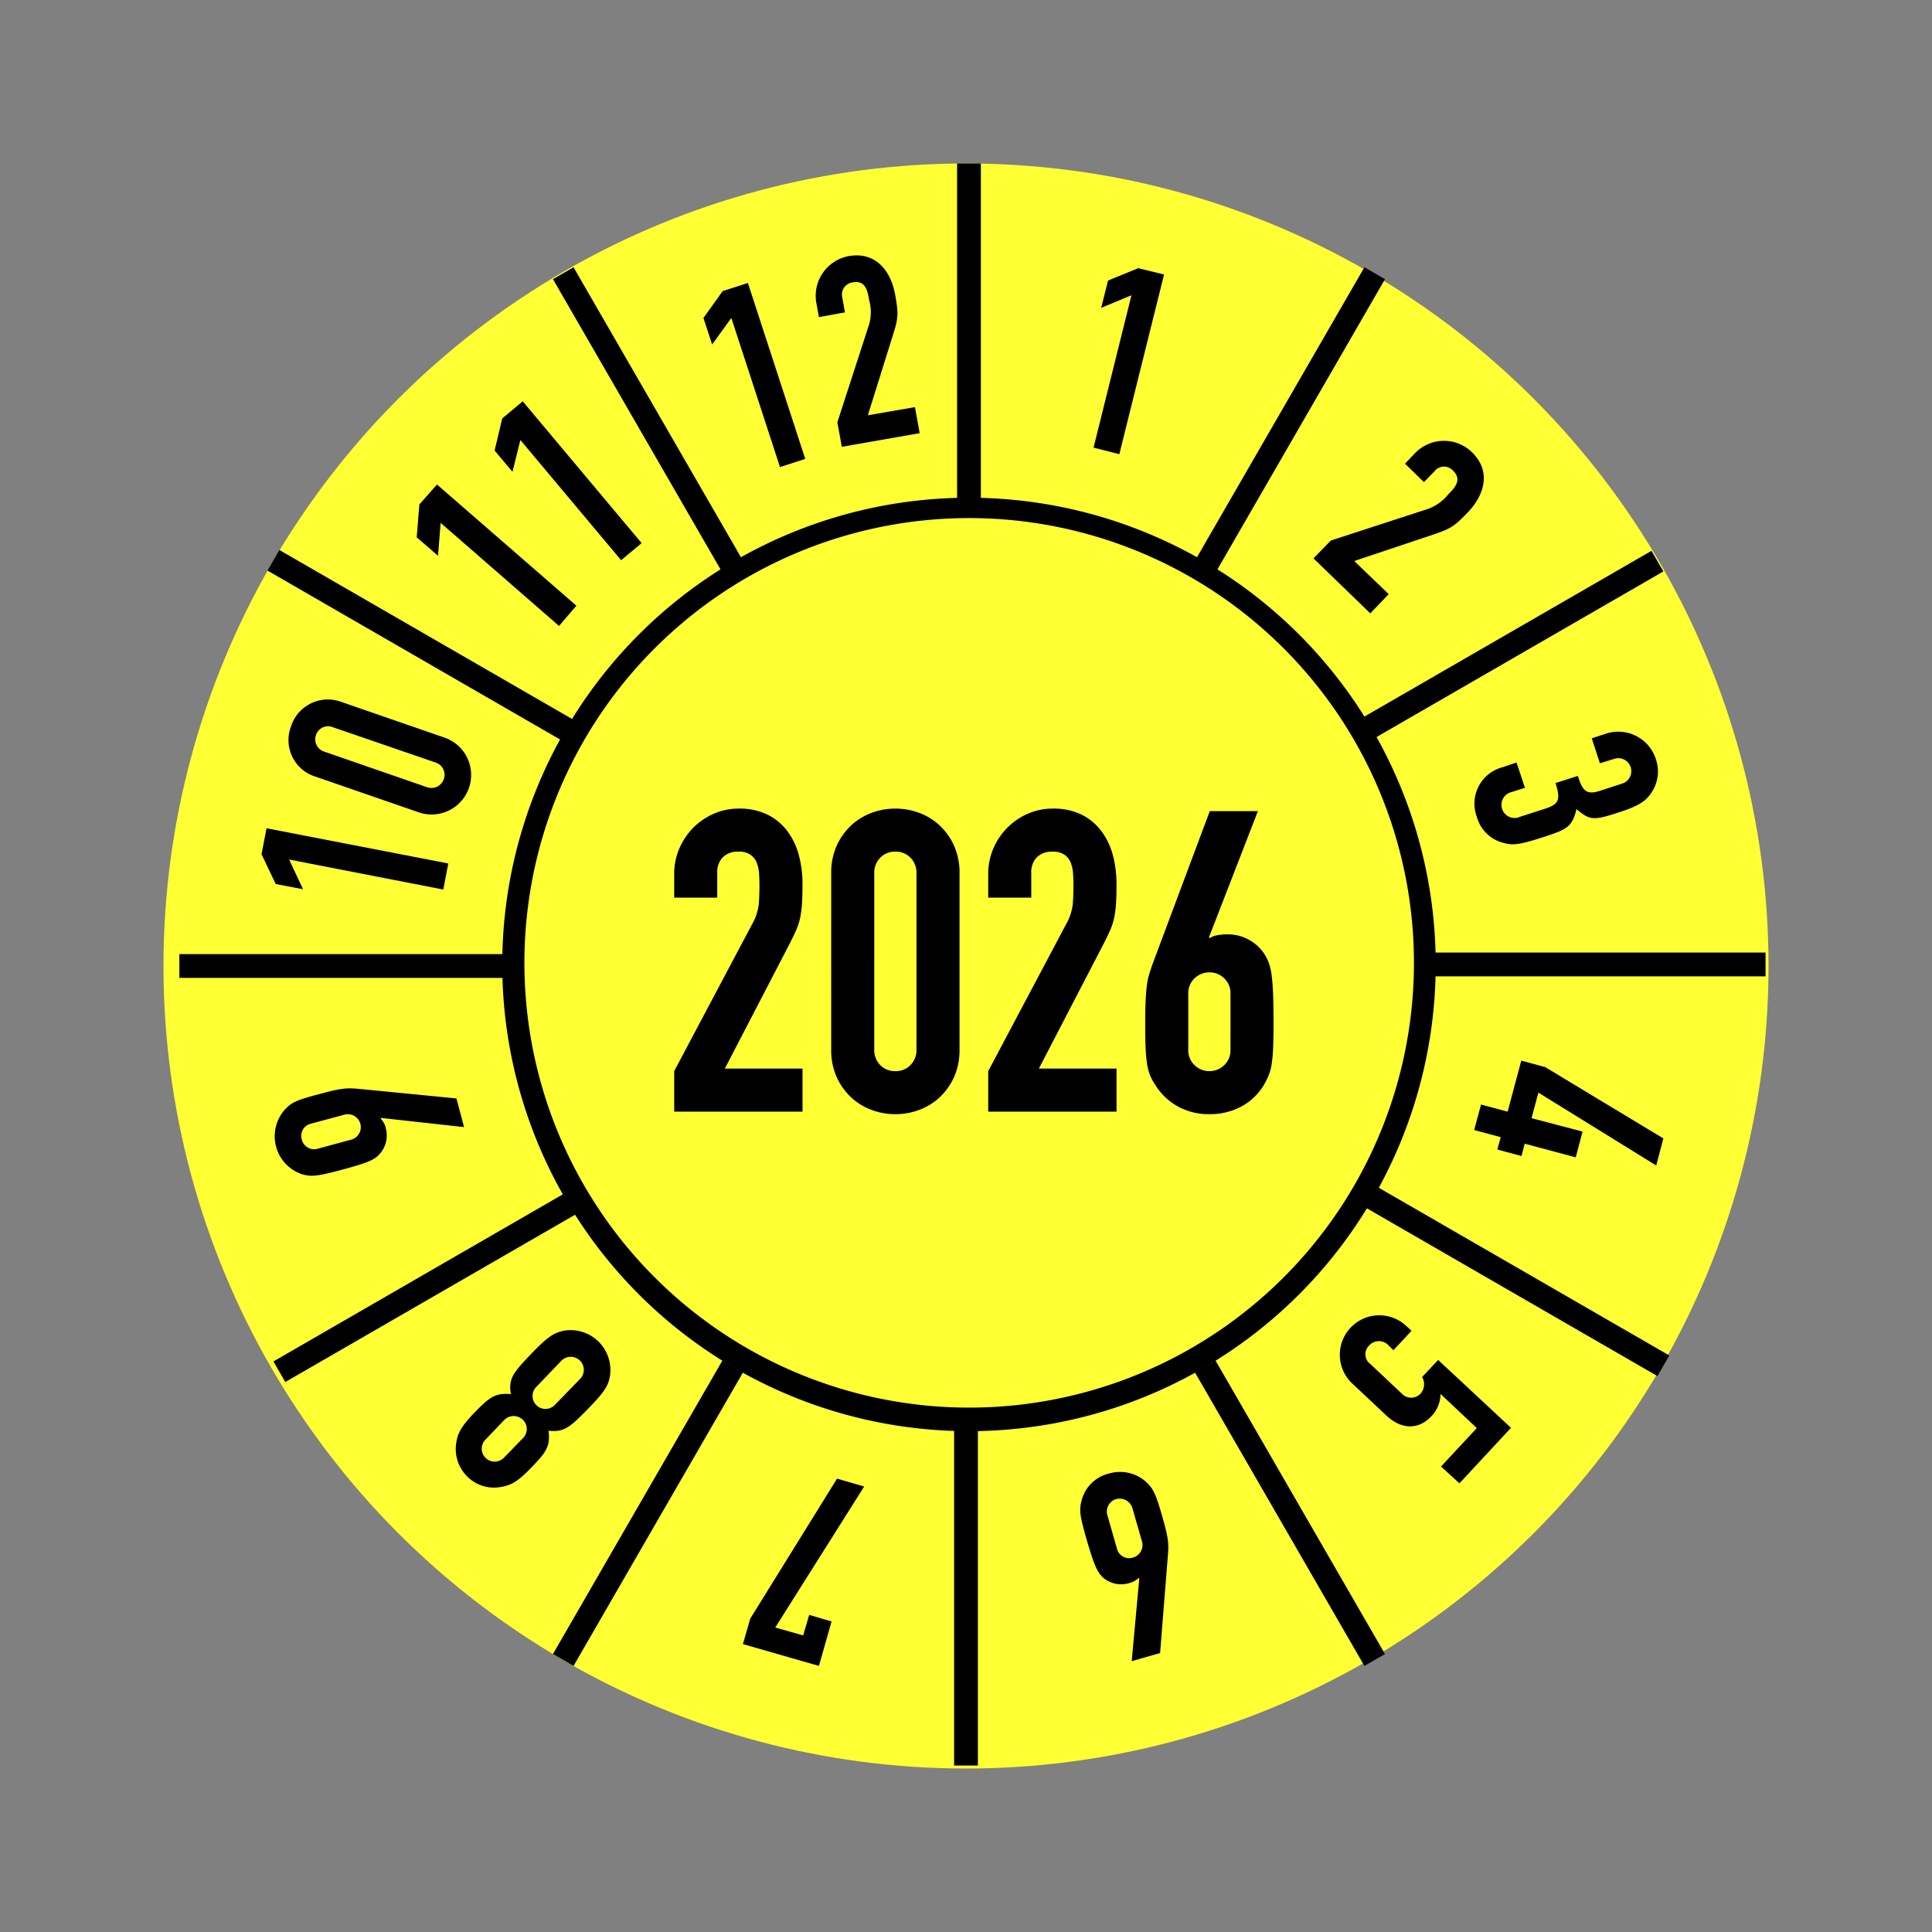 <svg id="JPS02" xmlns="http://www.w3.org/2000/svg" width="325" height="325" viewBox="0 0 325 325">
  <rect x="0" y="0" width="325" height="325" fill="#808080" stroke="none"/>
  <rect id="Rechteck_188" data-name="Rechteck 188" width="325" height="325" fill="#e82121" opacity="0"/>
  <circle id="Ellipse_46" cx="135" cy="135" r="135" transform="translate(27.5 27.5)" fill="#ff3"/>
  <g id="Gruppe_417" data-name="Gruppe 417">
    <path id="Pfad_4413" data-name="Pfad 4413" d="M163,240.752a78.512,78.512,0,1,1,.005,0Zm0-153.6a74.818,74.818,0,1,0,36.356,9.408A74.818,74.818,0,0,0,163,87.152Z"/>
    <path id="Pfad_4412" data-name="Pfad 4412" d="M183.958,75.3l4.336,1.1,7.523-30.226-4.337-1.062-5.089,2.08-1.15,4.6,5.09-2.123Zm36.992,18.63,9.559,9.249,3.1-3.231-5.8-5.576,13.5-4.514c2.877-.974,3.453-1.46,5.576-3.629,2.877-3.009,4.027-6.992.664-10.223a6.76,6.76,0,0,0-9.515.222L236.348,78l3.187,3.1,1.769-1.814a2.028,2.028,0,0,1,2.845-.37,1.935,1.935,0,0,1,.3.281c1.549,1.5.265,2.877-.84,3.983a7.723,7.723,0,0,1-3.408,2.434l-16.327,5.311Zm40.711,37.793c.884,2.744.619,3.54-1.681,4.293l-4.249,1.372a2.211,2.211,0,1,1-1.416-4.159l2.213-.709-1.417-4.248-2.39.8a6.323,6.323,0,0,0-4.478,7.739q.08.294.186.581a6.188,6.188,0,0,0,4.424,4.381c1.55.444,2.524.4,6.417-.841,4.2-1.372,5.177-1.682,5.929-4.824,2.257,1.948,2.966,1.9,7.036.575,3.8-1.2,4.78-2.08,5.753-3.629a6.334,6.334,0,0,0,.575-5.311,6.642,6.642,0,0,0-8.322-4.356l-.042.013-2.435.8,1.372,4.2,2.435-.752a2.183,2.183,0,0,1,1.326,4.16l-3.8,1.239c-2.212.708-2.877,0-3.672-2.523ZM249.137,185.8l-1.151,4.294,4.47,1.194-.575,2.081,4.071,1.1.532-2.08,8.584,2.3,1.15-4.338-8.583-2.256,1.151-4.294,19.824,12.258,1.2-4.557-19.87-11.987-4.028-1.1-2.3,8.584Zm-3.628,63.727,8.672-9.339-12.256-11.418-2.7,2.878a2.376,2.376,0,0,1-.265,2.788,2.141,2.141,0,0,1-3.026.116c-.025-.023-.05-.047-.074-.072l-5.309-5a2.022,2.022,0,0,1-.507-2.814,2.06,2.06,0,0,1,.241-.286,2.211,2.211,0,0,1,3.116-.242,2.234,2.234,0,0,1,.2.2l.8.8,3.053-3.275-.973-.884a6.639,6.639,0,0,0-9.1,9.666l.076.07L233.3,238.2c2.654,2.433,5.487,2.212,7.521,0a5.392,5.392,0,0,0,1.5-3.717l6.106,5.752-6.018,6.461Zm-55.135,29.916,4.778-1.373,1.327-16.64c.133-1.77.089-2.655-.973-6.373-1.107-3.893-1.549-4.691-2.744-5.8a6.544,6.544,0,0,0-6.239-1.372,6.23,6.23,0,0,0-4.558,4.469c-.442,1.593-.354,2.479.752,6.373,1.373,4.735,1.858,5.754,2.921,6.727a4.682,4.682,0,0,0,4.2.885,3.475,3.475,0,0,0,1.681-.885l.133.044ZM186.3,254.929a2.17,2.17,0,0,1,1.4-2.728l.057-.017a2.232,2.232,0,0,1,2.744,1.549l1.593,5.533a2.174,2.174,0,0,1-1.429,2.722l-.071.021a2.107,2.107,0,0,1-2.657-1.351c-.016-.049-.031-.1-.043-.149Zm-40.93-4.869-4.559-1.328-14.6,23.543-1.238,4.293,12.788,3.673,2.124-7.478-3.762-1.107-1.018,3.452-4.69-1.328Zm-60.535-11.2a2.219,2.219,0,0,1,3.1-.044,2.163,2.163,0,0,1,.088,3.054l-3.186,3.275a2.175,2.175,0,0,1-3.285-2.851c.047-.054.1-.106.148-.155ZM89.259,247c2.567-2.654,3.363-3.629,3.009-6.328,2.656.311,3.628-.575,6.9-3.939,2.655-2.744,3.187-3.716,3.451-5.355a6.7,6.7,0,0,0-7.788-7.523c-1.592.354-2.566.885-5.221,3.629-3.275,3.408-4.116,4.381-3.674,7.037-2.743-.267-3.673.619-6.239,3.231-2.345,2.477-2.787,3.54-3.008,5.443a6.535,6.535,0,0,0,1.946,5.221,6.338,6.338,0,0,0,5.31,1.77c1.858-.265,2.965-.751,5.31-3.186Zm5.177-18.1a2.219,2.219,0,0,1,3.1-.044,2.174,2.174,0,0,1,.068,3.075l-.024.025-4.247,4.382a2.175,2.175,0,1,1-3.142-3.009ZM78.064,189.6l-1.282-4.823-16.636-1.627c-1.771-.135-2.7-.135-6.373.884-3.938,1.019-4.735,1.417-5.885,2.656a6.742,6.742,0,0,0,2.92,10.841c1.549.444,2.478.354,6.372-.664,4.78-1.283,5.8-1.725,6.77-2.832a4.686,4.686,0,0,0,.973-4.159,3.136,3.136,0,0,0-.885-1.682l.088-.133Zm-24.6,3.63a2.134,2.134,0,0,1-2.664-1.417q-.021-.066-.036-.132a2.1,2.1,0,0,1,1.4-2.618c.048-.014.1-.027.146-.038l5.575-1.5a2.178,2.178,0,0,1,1.257,4.171l-.107.029ZM74.57,149.638l.841-4.382-30.576-5.93-.842,4.381,2.39,5,4.6.885-2.344-5Zm-4.2-13.012A6.648,6.648,0,0,0,74.839,124.1l-.132-.045-17.258-5.97a6.511,6.511,0,0,0-8.389,3.8c-.04.106-.077.213-.111.32a6.435,6.435,0,0,0,3.722,8.305c.144.055.29.1.438.149Zm-15.8-10.178a2.165,2.165,0,0,1-1.445-2.7c.009-.03.019-.06.029-.09a2.132,2.132,0,0,1,2.68-1.382c.051.016.1.035.152.055l17.257,5.929a2.165,2.165,0,0,1,1.446,2.7c-.009.03-.019.059-.029.089a2.2,2.2,0,0,1-2.784,1.389l-.048-.017ZM94.042,105.3l2.92-3.408L73.51,81.5l-2.966,3.363L70.1,90.39l3.583,3.1.443-5.532ZM104.484,94.24l3.451-2.877-20-23.853-3.451,2.878-1.282,5.4,3.008,3.585,1.327-5.355Zm26.727-15.666L135.46,77.2l-9.648-29.6-4.247,1.372-3.23,4.514,1.459,4.471,3.23-4.471Zm10.4-3.408,13.1-2.3-.8-4.382-7.92,1.372,4.248-13.585c.928-2.878.884-3.63.353-6.638-.707-4.072-3.274-7.347-7.832-6.551a6.792,6.792,0,0,0-5.443,7.833l.443,2.434,4.381-.8-.443-2.478a2.051,2.051,0,0,1,1.77-2.567c2.168-.4,2.478,1.46,2.743,3.009a7.382,7.382,0,0,1-.044,4.161l-5.31,16.373Z"/>
    <path id="Pfad_4461" data-name="Pfad 4461" d="M2.414-6.816,15.478-31.453a9,9,0,0,0,1.136-3.231q.142-1.385.142-3.443,0-.923-.071-1.953a5.83,5.83,0,0,0-.391-1.811,3.08,3.08,0,0,0-1.03-1.313,3.391,3.391,0,0,0-2.059-.533,3.579,3.579,0,0,0-2.591.923,3.575,3.575,0,0,0-.959,2.7V-36H2.414v-3.976a10.7,10.7,0,0,1,.852-4.26,11.3,11.3,0,0,1,2.307-3.479A11.057,11.057,0,0,1,9.017-50.09a10.33,10.33,0,0,1,4.26-.888,10.617,10.617,0,0,1,4.864,1.03,9.374,9.374,0,0,1,3.337,2.8A11.839,11.839,0,0,1,23.395-43.1a18.739,18.739,0,0,1,.6,4.828q0,1.846-.071,3.088a18.688,18.688,0,0,1-.284,2.379,10.482,10.482,0,0,1-.71,2.272q-.5,1.136-1.349,2.769L10.934-7.242H24V0H2.414Zm33.654-3.621a3.581,3.581,0,0,0,.994,2.591,3.4,3.4,0,0,0,2.556,1.03,3.4,3.4,0,0,0,2.556-1.03,3.581,3.581,0,0,0,.994-2.591V-40.115a3.581,3.581,0,0,0-.994-2.591,3.4,3.4,0,0,0-2.556-1.03,3.4,3.4,0,0,0-2.556,1.03,3.581,3.581,0,0,0-.994,2.591ZM28.826-40.115a11.041,11.041,0,0,1,.888-4.544,10.632,10.632,0,0,1,2.379-3.408,10.233,10.233,0,0,1,3.443-2.166,11.348,11.348,0,0,1,4.083-.746,11.348,11.348,0,0,1,4.083.746,10.233,10.233,0,0,1,3.444,2.166,10.632,10.632,0,0,1,2.378,3.408,11.041,11.041,0,0,1,.888,4.544v29.678a11.041,11.041,0,0,1-.888,4.544,10.632,10.632,0,0,1-2.378,3.408A10.233,10.233,0,0,1,43.7-.32a11.348,11.348,0,0,1-4.083.746A11.348,11.348,0,0,1,35.535-.32a10.233,10.233,0,0,1-3.443-2.165,10.632,10.632,0,0,1-2.379-3.408,11.041,11.041,0,0,1-.888-4.544Zm26.412,33.3L68.3-31.453a9,9,0,0,0,1.136-3.231q.142-1.385.142-3.443,0-.923-.071-1.953a5.83,5.83,0,0,0-.391-1.811A3.08,3.08,0,0,0,68.089-43.2a3.391,3.391,0,0,0-2.059-.533,3.579,3.579,0,0,0-2.591.923,3.575,3.575,0,0,0-.958,2.7V-36H55.238v-3.976a10.7,10.7,0,0,1,.852-4.26A11.3,11.3,0,0,1,58.4-47.712a11.056,11.056,0,0,1,3.444-2.378,10.33,10.33,0,0,1,4.26-.888,10.617,10.617,0,0,1,4.864,1.03,9.374,9.374,0,0,1,3.337,2.8A11.839,11.839,0,0,1,76.219-43.1a18.739,18.739,0,0,1,.6,4.828q0,1.846-.071,3.088a18.688,18.688,0,0,1-.284,2.379,10.482,10.482,0,0,1-.71,2.272q-.5,1.136-1.349,2.769L63.758-7.242H76.822V0H55.238ZM95.992-19.809a3.424,3.424,0,0,0-1.065-2.627,3.527,3.527,0,0,0-2.485-.994,3.527,3.527,0,0,0-2.485.994,3.424,3.424,0,0,0-1.065,2.627v9.372A3.424,3.424,0,0,0,89.957-7.81a3.527,3.527,0,0,0,2.485.994,3.527,3.527,0,0,0,2.485-.994,3.424,3.424,0,0,0,1.065-2.627Zm-3.621-9.514.142.142a2.838,2.838,0,0,1,1.1-.462,8.709,8.709,0,0,1,1.952-.177,7.093,7.093,0,0,1,3.55.923,7.205,7.205,0,0,1,2.556,2.343,8.022,8.022,0,0,1,.781,1.562,10.373,10.373,0,0,1,.462,2.059q.177,1.278.248,3.231t.071,4.934q0,2.485-.071,4.082a24.035,24.035,0,0,1-.248,2.7,8.636,8.636,0,0,1-.5,1.881,13.119,13.119,0,0,1-.817,1.633A9.793,9.793,0,0,1,97.8-.852,11.144,11.144,0,0,1,92.442.426,10.7,10.7,0,0,1,87.117-.887a10.318,10.318,0,0,1-3.763-3.586,9.366,9.366,0,0,1-.888-1.633,8.636,8.636,0,0,1-.5-1.881,24.032,24.032,0,0,1-.248-2.7q-.071-1.6-.071-4.082,0-2.343.071-3.87t.213-2.627a11.267,11.267,0,0,1,.426-1.988q.284-.887.639-1.882l9.514-25.418h8.094Z" transform="translate(111 187)"/>
    <path id="Pfad_4460" data-name="Pfad 4460" d="M-1480.675,231.5v-57h4v57Zm40.517-66.122,3.464-2,28.5,49.363-3.464,2Zm-108,47.363,28.5-49.363,3.464,2-28.5,49.363Zm-47.024-49.223,49.363-28.5,2,3.464-49.363,28.5Zm183.453-26.036,2-3.464,49.363,28.5-2,3.464ZM-1611,99V95h57v4Zm209.825-.26v-4h57v4Zm-11.553-43.078,49.363-28.5,2,3.464-49.363,28.5Zm-183.453-25.18,2-3.464,49.363,28.5-2,3.464Zm156.024-1.657,28.5-49.363,3.464,2-28.5,49.364Zm-108-47.363,3.464-2,28.5,49.363-3.464,2ZM-1480.175,19V-38h4V19Z" transform="translate(1641.175 65.5)"/>
  </g>
</svg>
